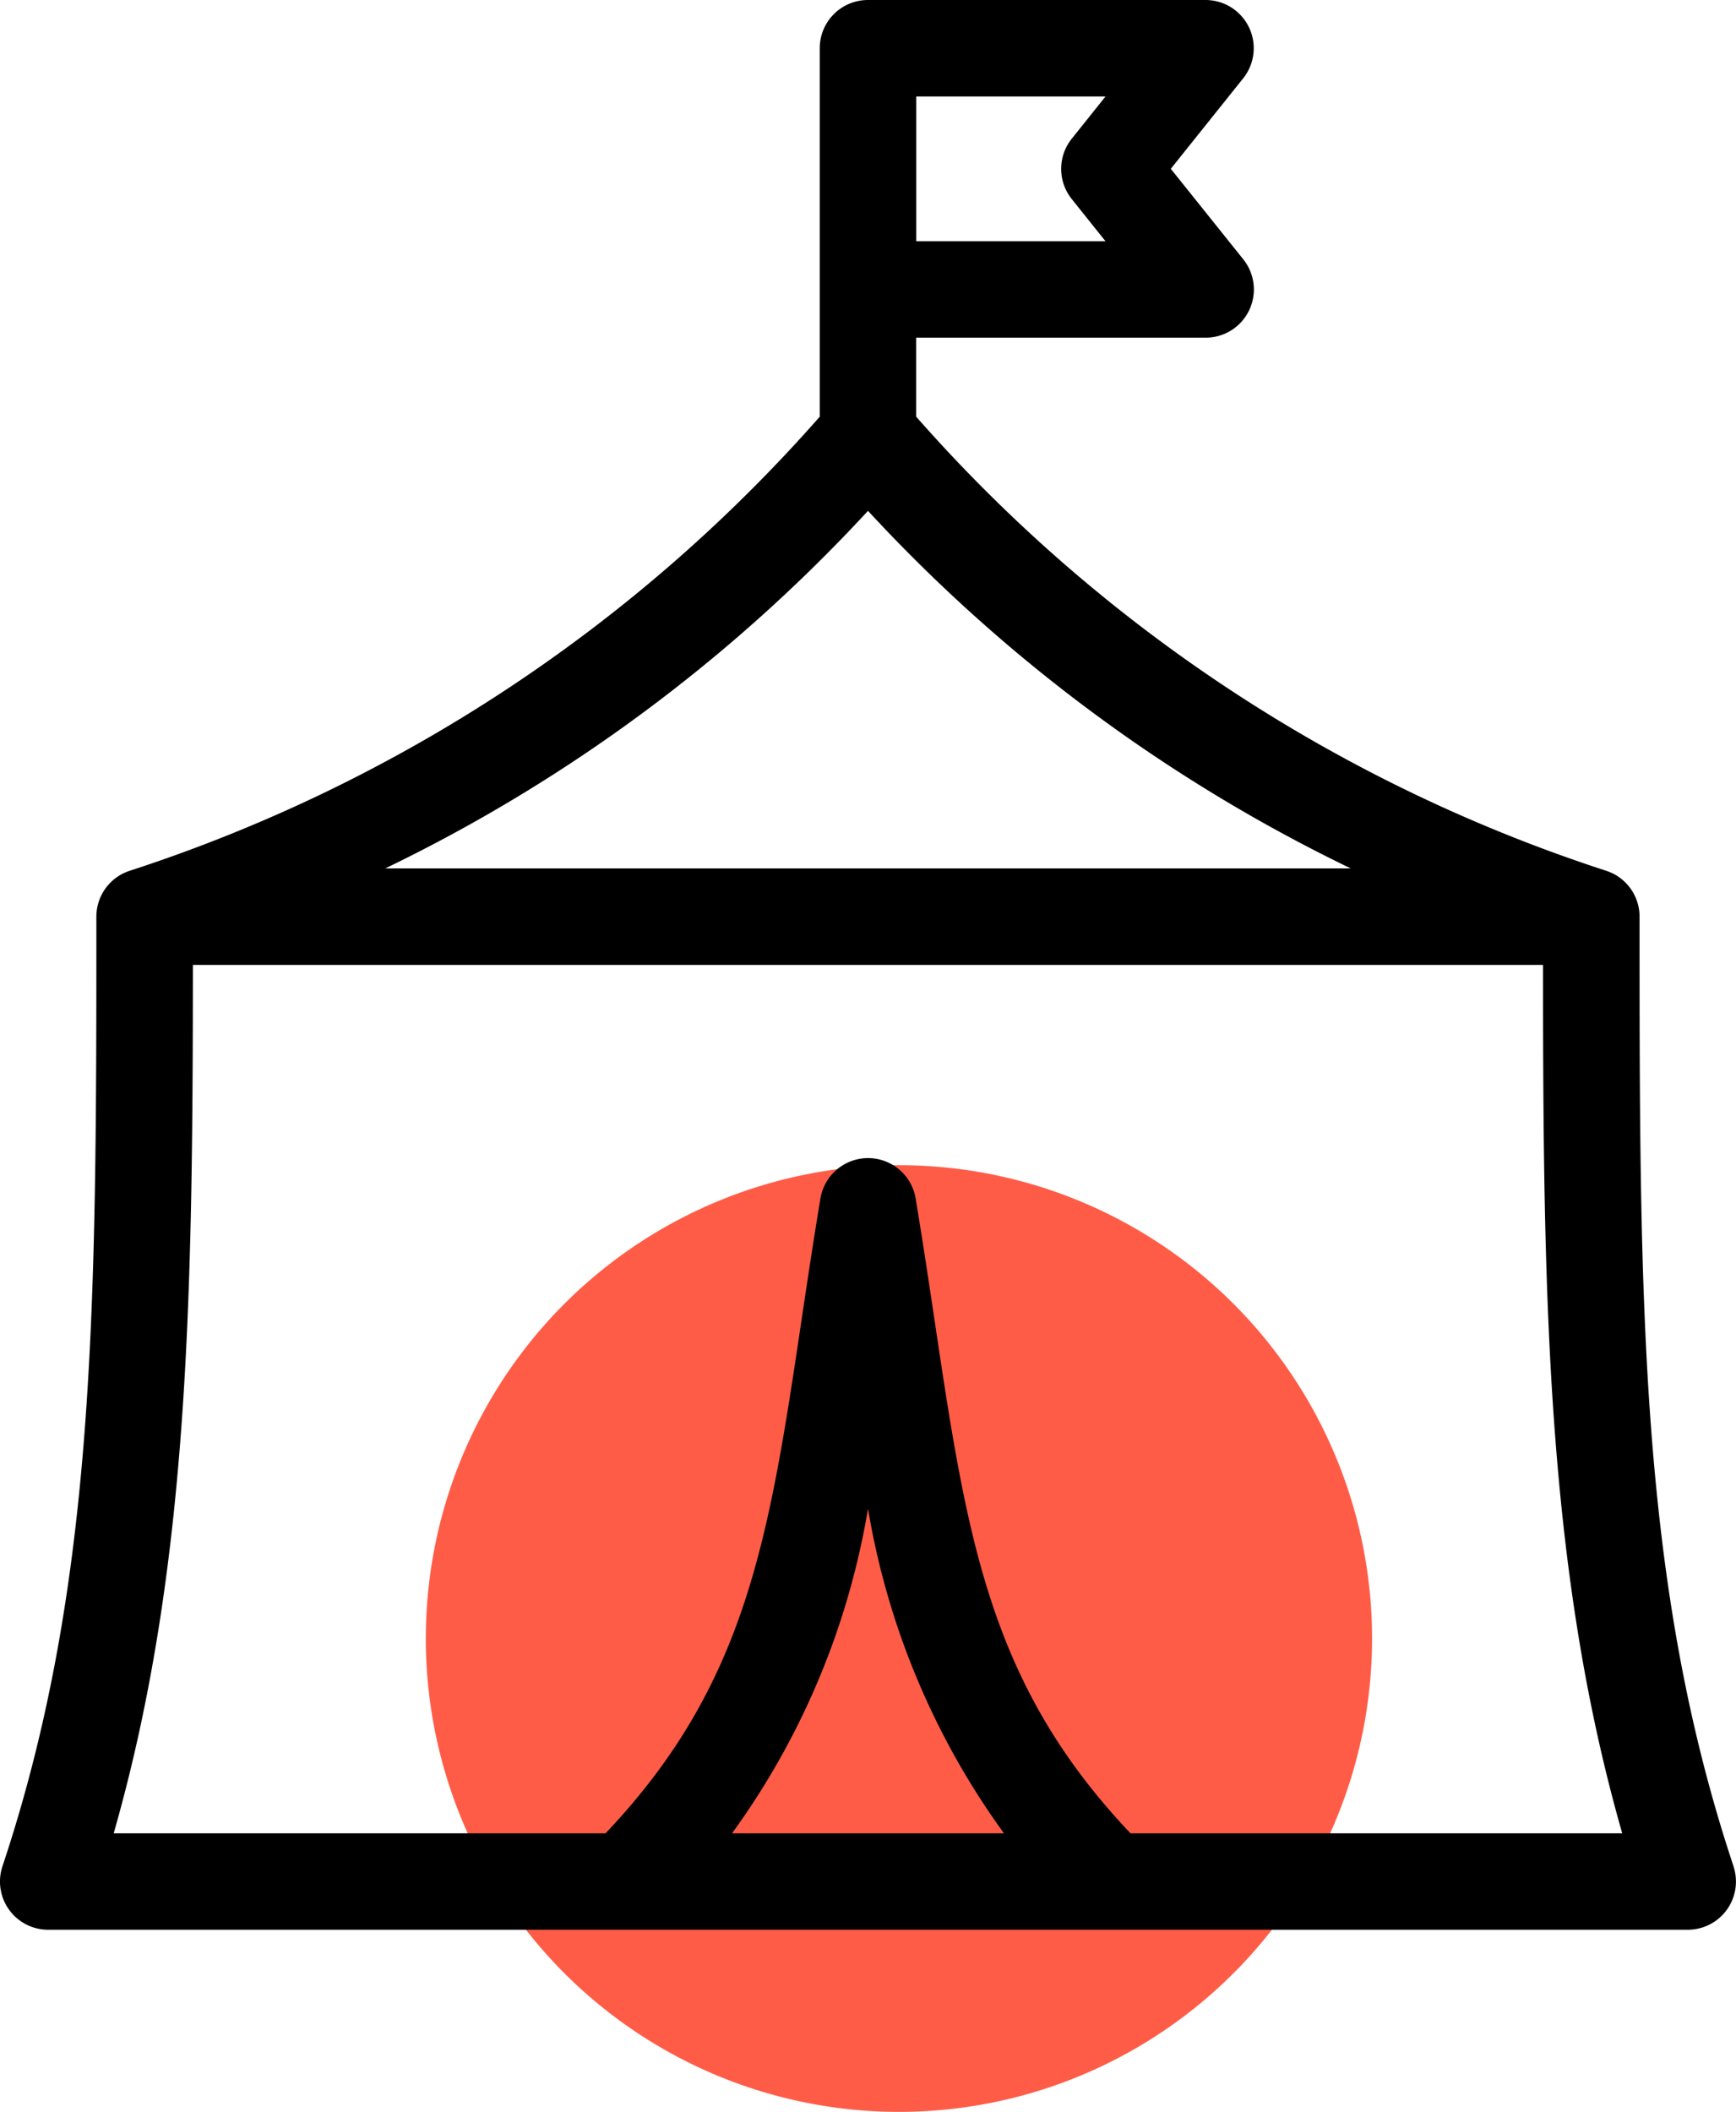 <svg xmlns="http://www.w3.org/2000/svg" width="23.85" height="29" viewBox="0 0 23.85 29">
  <g id="Group_16673" data-name="Group 16673" transform="translate(-299.15 -298)">
    <circle id="Ellipse_592" data-name="Ellipse 592" cx="6.5" cy="6.5" r="6.5" transform="translate(305 314)" fill="#ff5c47"/>
    <path id="circus" d="M23.817,25.627c-1.291-3.873-1.291-7.718-1.291-13.04a.662.662,0,0,0-.453-.628,21.459,21.459,0,0,1-9.485-6.237V4.637h3.975a.662.662,0,0,0,.518-1.077l-.995-1.242.994-1.242A.662.662,0,0,0,16.564,0H11.926a.662.662,0,0,0-.663.662h0v5.06a21.456,21.456,0,0,1-9.485,6.237.662.662,0,0,0-.453.628c0,5.322,0,9.168-1.29,13.04a.662.662,0,0,0,.628.872H23.188a.662.662,0,0,0,.628-.872ZM12.589,1.325h2.6l-.464.58a.663.663,0,0,0,0,.828l.464.58h-2.6Zm-.663,5.69a22.1,22.1,0,0,0,6.632,4.91H5.294a22.1,22.1,0,0,0,6.632-4.91Zm-1.868,18.16a10.538,10.538,0,0,0,1.868-4.458,10.536,10.536,0,0,0,1.868,4.458Zm5.475,0c-1.93-2.032-2.243-4.033-2.688-7.015-.081-.542-.166-1.11-.265-1.706a.663.663,0,0,0-1.307,0c-.1.6-.184,1.164-.265,1.706-.445,2.982-.758,4.983-2.688,7.015H1.563C2.6,21.549,2.649,17.812,2.651,13.25H21.2c0,4.563.05,8.3,1.088,11.925Zm0,0" transform="translate(299.149 298)"/>
  </g>
</svg>
